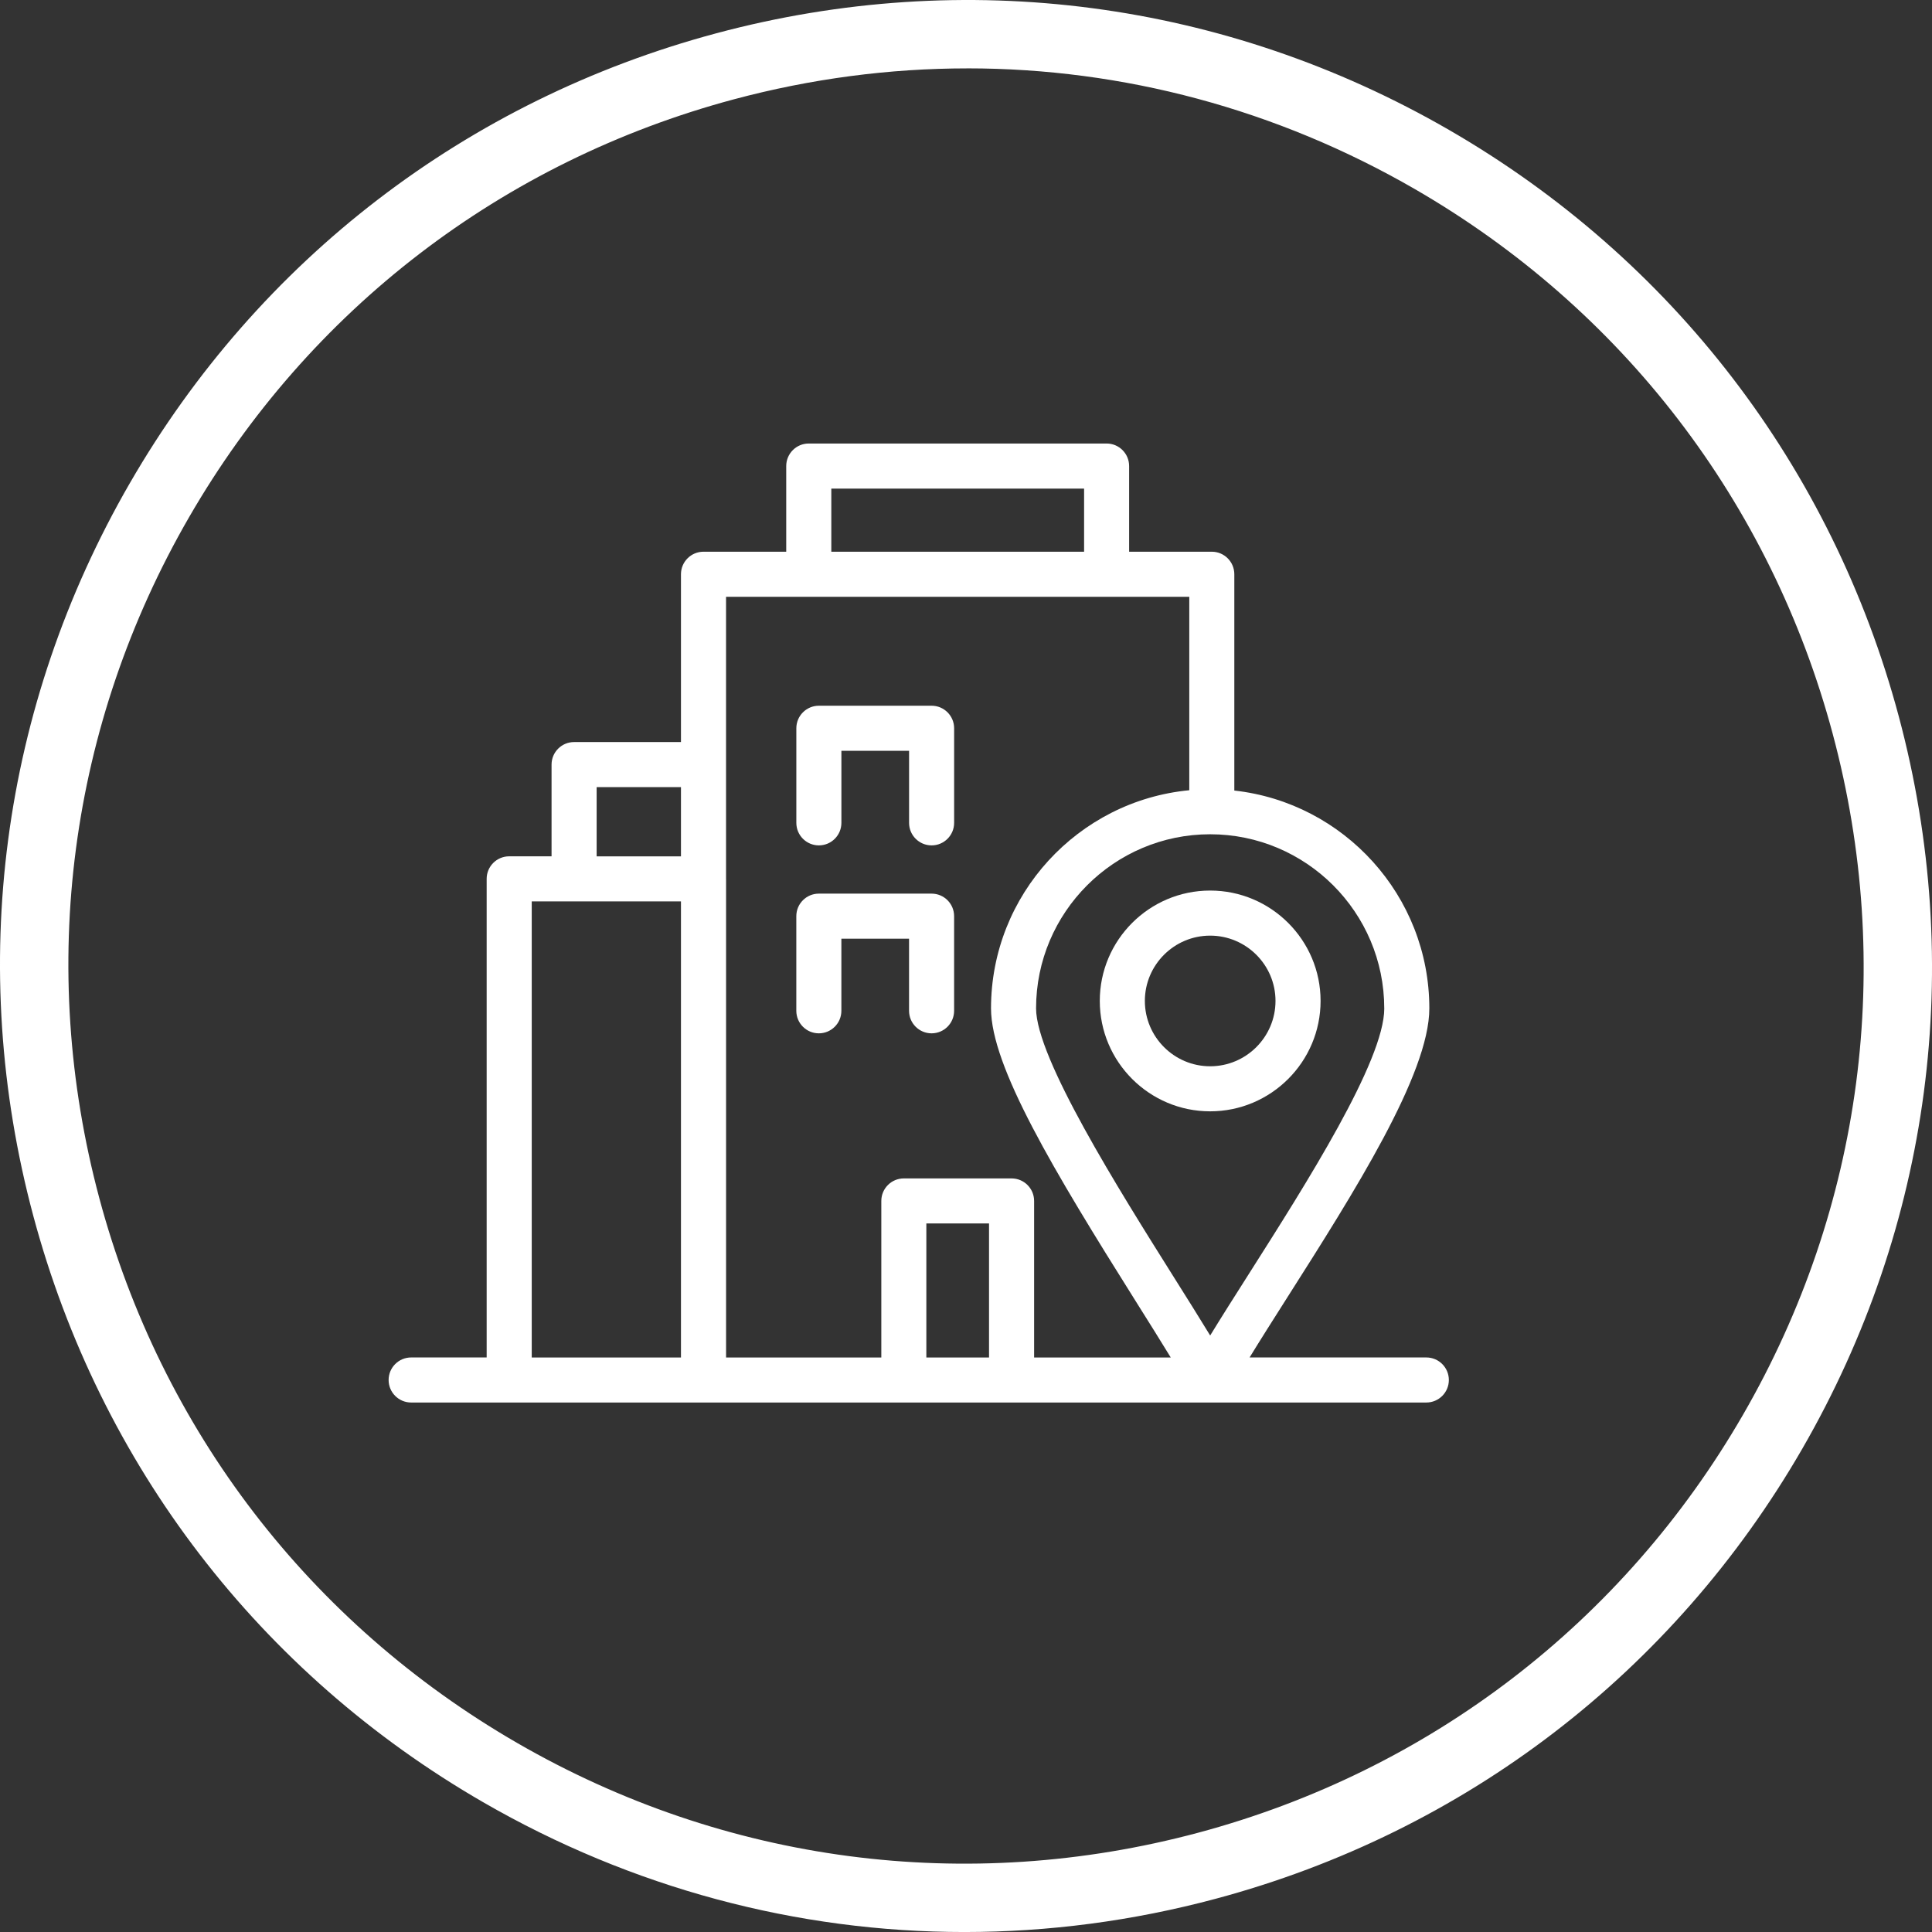 <?xml version="1.0" encoding="UTF-8"?> <svg xmlns="http://www.w3.org/2000/svg" id="Capa_2" viewBox="0 0 84.814 84.815"><rect x="0" y="0" width="84.814" height="84.815" fill="#333333" stroke="none"/><defs><style>.cls-1{fill:#fff;stroke-width:0px;}</style></defs><g id="Capa_1-2"><path class="cls-1" d="m62.616,59.592h-7.76c.492-.803,1.063-1.702,1.655-2.634,2.923-4.598,6.236-9.81,6.236-12.69,0-4.947-3.753-9.032-8.561-9.563v-9.496c0-.546-.443-.989-.989-.989h-3.629v-3.761c0-.546-.443-.989-.989-.989h-13.075c-.546,0-.989.443-.989.989v3.761h-3.632c-.546,0-.989.443-.989.989v7.367h-4.692c-.546,0-.989.443-.989.989v4.027h-1.86c-.546,0-.989.443-.989.989v21.011h-3.315c-.546,0-.989.443-.989.989s.443.989.989.989h44.566c.546,0,.989-.443.989-.989s-.443-.989-.989-.989Zm-1.847-15.324c0,2.305-3.426,7.694-5.927,11.629-.635.998-1.217,1.915-1.716,2.731-.467-.768-1.013-1.636-1.606-2.579-2.404-3.825-6.037-9.604-6.037-11.781,0-4.215,3.428-7.644,7.641-7.644,4.215,0,7.644,3.429,7.644,7.644Zm-24.275-22.819h11.097v2.772h-11.097v-2.772Zm-10.302,13.106h3.702v3.038h-3.702v-3.038Zm-2.849,5.016h6.551v20.022h-6.551v-20.022Zm8.53-.989v-12.383h20.336v8.492c-4.876.463-8.704,4.581-8.704,9.578,0,2.544,2.748,7.118,6.34,12.834.574.912,1.099,1.75,1.551,2.491h-5.999v-6.873c0-.546-.443-.989-.989-.989h-4.73c-.546,0-.989.443-.989.989v6.873h-6.815v-21.011Zm8.793,21.011v-5.884h2.752v5.884h-2.752Z"></path><path class="cls-1" d="m48.28,43.94c0,2.673,2.173,4.847,4.845,4.847,2.673,0,4.848-2.175,4.848-4.847,0-2.671-2.175-4.845-4.848-4.845-2.671,0-4.845,2.173-4.845,4.845Zm7.714 0c0,1.582-1.287,2.869-2.869,2.869-1.58,0-2.866-1.287-2.866-2.869,0-1.581,1.286-2.866,2.866-2.866,1.582,0,2.869,1.286,2.869,2.866Z"></path><path class="cls-1" d="m35.948,37.112c.546,0,.989-.443.989-.989v-3.164h2.971v3.164c0,.546.443.989.989.989s.989-.443.989-.989v-4.153c0-.546-.443-.989-.989-.989h-4.949c-.546,0-.989.443-.989.989v4.153c0,.546.443.989.989.989Z"></path><path class="cls-1" d="m39.907,41.208v3.166c0,.546.443.989.989.989s.989-.443.989-.989v-4.155c0-.546-.443-.989-.989-.989h-4.949c-.546,0-.989.443-.989.989v4.155c0,.546.443.989.989.989.546,0,.989-.443.989-.989v-3.166h2.971Z"></path><path class="cls-1" d="m42.338,84.815c-7.348,0-14.597-1.928-21.13-5.7-9.805-5.663-16.817-14.805-19.747-25.742C-1.468,42.436.037,31.013,5.7,21.209,11.362,11.404,20.505,4.391,31.442,1.462,42.378-1.469,53.801.039,63.607,5.701c9.805,5.663,16.817,14.805,19.747,25.742,2.929,10.937,1.423,22.359-4.239,32.164-5.663,9.805-14.805,16.817-25.742,19.747-3.649.978-7.354,1.461-11.034,1.461Zm.134-81.813c-3.42,0-6.861.45-10.254,1.358-10.163,2.722-18.658,9.238-23.92,18.349s-6.66,19.726-3.938,29.889,9.238,18.657,18.349,23.92c9.112,5.262,19.725,6.66,29.889,3.938,10.163-2.722,18.657-9.238,23.92-18.349,5.262-9.111,6.66-19.726,3.938-29.889s-9.238-18.657-18.349-23.92c-6.07-3.505-12.809-5.297-19.635-5.297Z"></path></g></svg> 